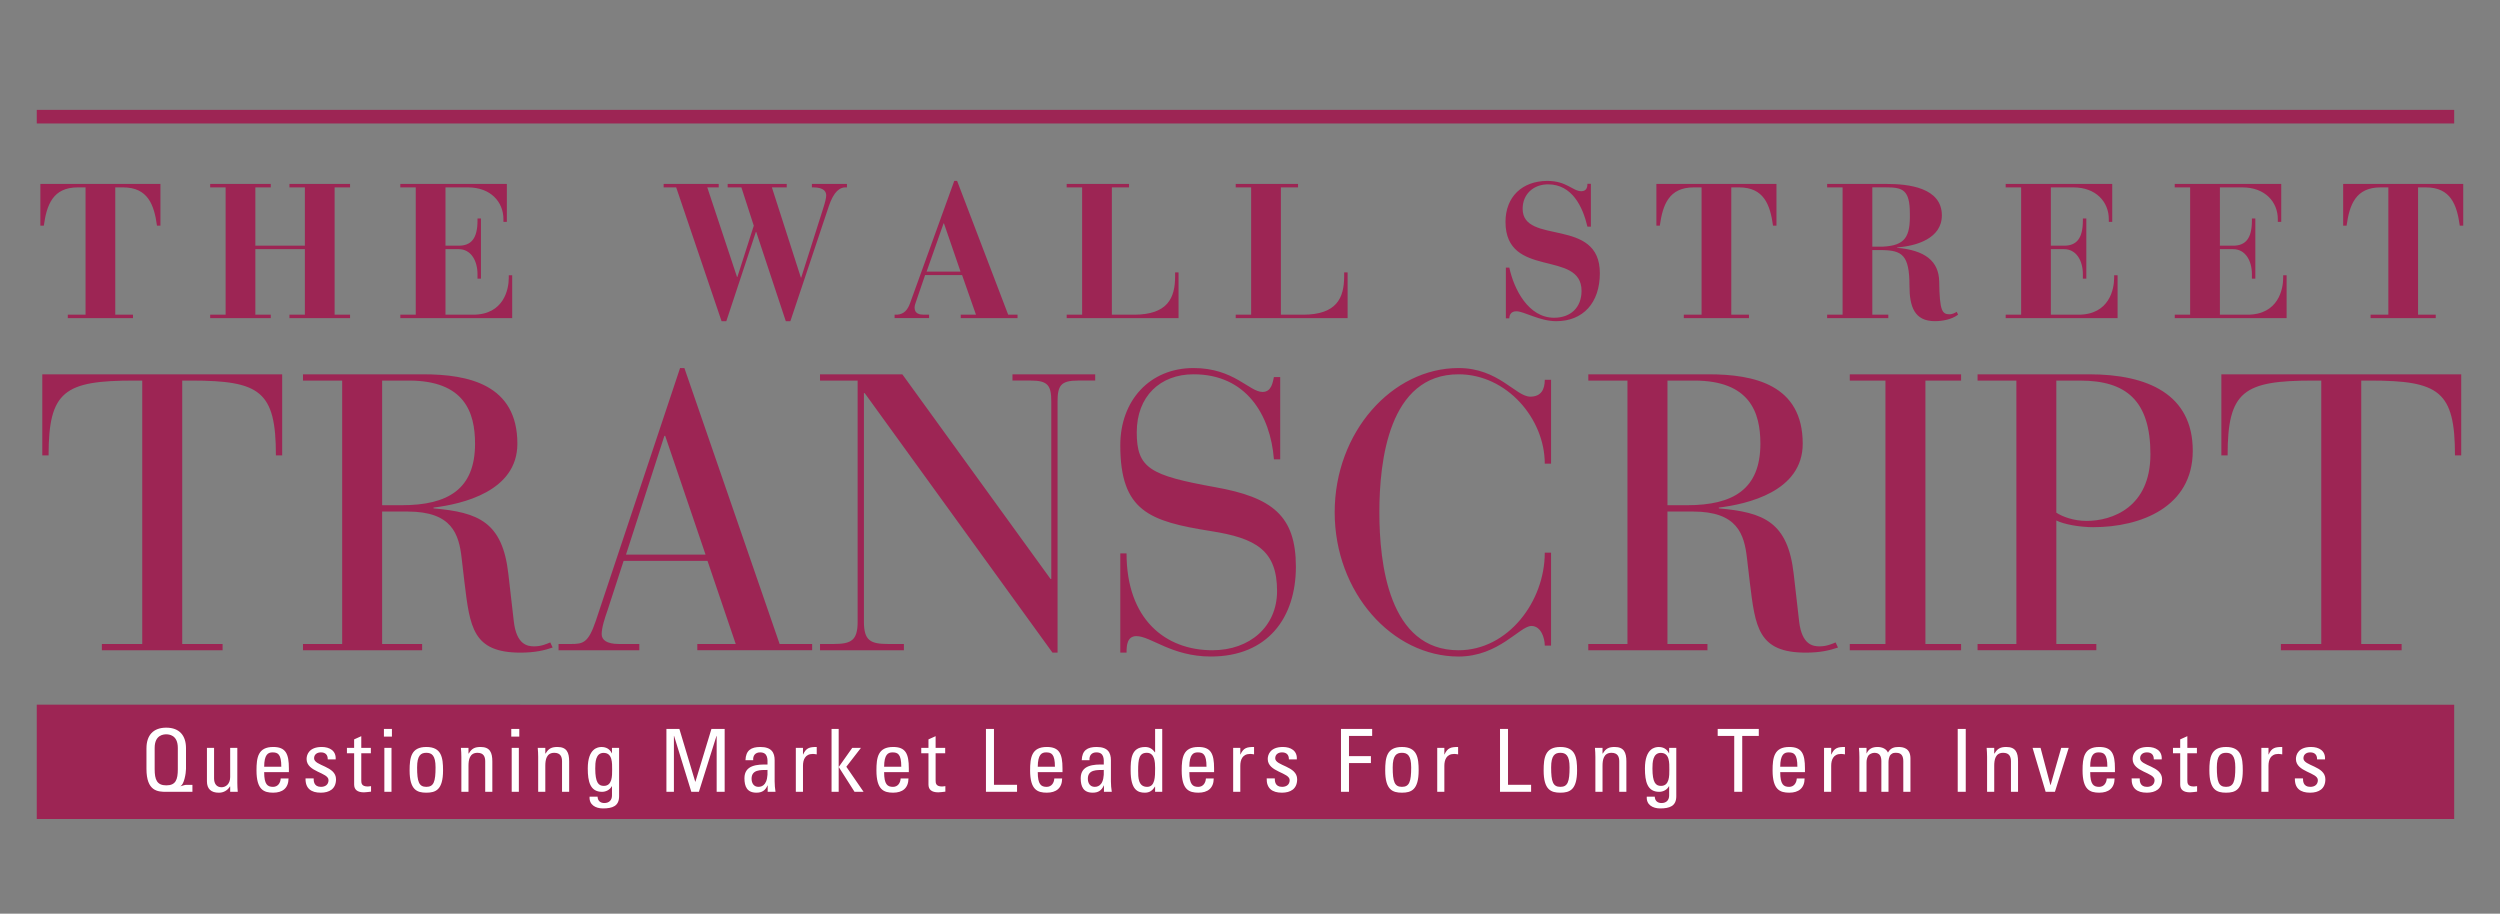 <?xml version="1.0" encoding="UTF-8"?>
<svg id="Layer_1" data-name="Layer 1" xmlns="http://www.w3.org/2000/svg" viewBox="0 0 2500 913.69">
  <rect x="0" y="0" width="2500" height="913.69" fill="#808080" stroke="none"/>
  <defs>
    <style>
      .cls-1 {
        fill: #fff;
      }

      .cls-1, .cls-2, .cls-3 {
        fill-rule: evenodd;
      }

      .cls-2, .cls-4 {
        fill: #9d2554;
      }

      .cls-3 {
        fill: rgba(255, 255, 255, 0);
      }
    </style>
  </defs>
  <path class="cls-3" d="M0,0h2500v913.69H0V0Z"/>
  <path class="cls-2" d="M36.76,819.03h2417.42v-114.33H36.76v114.33ZM67.83,314.7h17.73v-127.31h-7.82c-24.77,0-31.06,17.34-33.92,38.31h-3.44v-41.74h120.06v41.74h-3.44c-2.85-20.97-9.14-38.31-33.92-38.31h-7.81v127.31h17.72v3.42h-65.17v-3.42ZM210.18,314.7h15.45v-127.31h-15.45v-3.44h60.59v3.44h-15.42v58.31h49.53v-58.31h-15.43v-3.44h60.62v3.44h-15.45v127.31h15.45v3.42h-60.62v-3.42h15.43v-65.56h-49.53v65.56h15.42v3.42h-60.59v-3.42h0ZM400.32,314.7h15.43v-127.31h-15.43v-3.44h106.53v37.94h-3.42v-2.67c0-17.33-12.78-31.83-35.45-31.83h-22.49v58.31h13.16c12.39,0,18.86-7.04,18.86-25.15v-2.1h3.44v60.23h-3.44v-4.38c0-13.54-6.48-25.16-18.86-25.16h-13.16v65.56h27.44c31.26,0,35.84-25.93,35.84-36.78v-2.67h3.42v42.88h-111.86v-3.42h-.01,0ZM663.64,187.39v-3.44h55.08v3.44h-11.44l29.73,89.57h.38l16.39-51.27-12.39-38.31h-13.72v-3.44h59.08v3.44h-14.86l28.97,90.15h.38l21.72-68.43c2.1-6.47,3.24-11.05,3.24-13.72,0-3.24-1.71-8-12.96-8h-1.34v-3.44h35.07v3.44h-1.71c-5.15,0-11.43,3.81-16.39,18.68l-38.49,115.11h-4.58l-29.55-89.18h-.39l-29.53,89.18h-4.76l-45.37-133.78h-12.57s0,.01,0,.01ZM894.6,314.7h2.46c7.25-.57,10.67-5.15,12.97-11.43l44.23-122.37h2.85l51.07,133.8h9.34v3.42h-56.79v-3.42h15.24l-13.9-39.64h-36.98l-9.16,26.86c-.56,1.53-1.34,3.62-1.34,5.72,0,6.28,5.36,7.04,9.16,7.04h5.34v3.42h-34.5v-3.41h0ZM960.54,271.61l-16.58-48.21h-.39l-16.96,48.21h33.93ZM1066.69,314.7h15.43v-127.31h-15.43v-3.44h62.32v3.44h-17.15v127.31h21.91c33.73,0,41.35-16.39,41.35-38.49v-3.81h3.42v45.74h-111.86v-3.44h.01,0ZM1235.71,314.7h15.43v-127.31h-15.43v-3.44h62.33v3.44h-17.15v127.31h21.91c33.72,0,41.35-16.39,41.35-38.49v-3.81h3.45v45.74h-111.88v-3.44h-.01ZM1505.88,267.62h3.45c4.57,21.54,19.05,50.13,44.78,50.13,16.39,0,27.43-10.09,27.43-26.87,0-41.56-76.04-11.62-76.04-68.99,0-25.15,16.77-40.98,41.92-40.98,19.25,0,25.36,10.3,33.94,10.3,5.69,0,6.08-4.95,6.08-7.44h3.45v42.89h-3.45c-4.76-20.19-15.42-42.31-39.44-42.31-14.49,0-25.36,9.73-25.36,24.4,0,36.77,77.21,7.81,77.21,64.41,0,29.73-16.8,48.03-43.67,48.03-16.56,0-32.19-9.91-39.82-9.91-5.14,0-7.04,3.44-7.04,7.04h-3.45v-50.69h0ZM1683.84,314.7h17.73v-127.31h-7.83c-24.77,0-31.06,17.34-33.92,38.31h-3.42v-41.74h120.07v41.74h-3.45c-2.87-20.97-9.14-38.31-33.92-38.31h-7.81v127.31h17.7v3.42h-65.17v-3.42h.01ZM1827.14,314.7h15.45v-127.31h-15.45v-3.44h59.83c20.97,0,54.89,3.44,54.89,31.45,0,23.06-25.54,30.67-44.78,32.01v.39c28.01,2.46,41.75,13.33,42.13,33.73.38,29.92,3.03,32.77,10.66,32.77,1.89,0,4.76-1.14,6.86-2.48l1.35,2.87c-6.67,4.95-16,6.47-23.25,6.47-20.39,0-25.36-14.49-25.36-35.43,0-30.7-7.42-35.26-27.05-35.64h-10.1v64.6h16v3.42h-61.18v-3.42h.01,0ZM1872.3,246.64h10.69c21.91-1.14,27.43-9.52,26.85-33.35,0-23.64-7.42-25.93-23.63-25.93h-13.9v59.27ZM2005.68,314.7h15.45v-127.31h-15.45v-3.44h106.55v37.94h-3.42v-2.67c0-17.33-12.79-31.83-35.46-31.83h-22.49v58.31h13.15c12.41,0,18.87-7.04,18.87-25.15v-2.1h3.45v60.23h-3.45v-4.38c0-13.54-6.46-25.16-18.87-25.16h-13.15v65.56h27.46c31.26,0,35.82-25.93,35.82-36.78v-2.67h3.45v42.88h-111.89v-3.42h-.01ZM2174.72,314.7h15.42v-127.31h-15.42v-3.44h106.52v37.94h-3.42v-2.67c0-17.33-12.76-31.83-35.43-31.83h-22.49v58.31h13.15c12.39,0,18.87-7.04,18.87-25.15v-2.1h3.42v60.23h-3.42v-4.38c0-13.54-6.48-25.16-18.87-25.16h-13.15v65.56h27.43c31.26,0,35.85-25.93,35.85-36.78v-2.67h3.42v42.88h-111.86v-3.42h-.01ZM2370.6,314.7h17.73v-127.31h-7.81c-24.8,0-31.08,17.34-33.94,38.31h-3.42v-41.74h120.07v41.74h-3.45c-2.87-20.97-9.14-38.31-33.92-38.31h-7.81v127.31h17.7v3.42h-65.17v-3.42h.01ZM142.24,380.57h-8.22c-69.76,0-85.44,10.58-85.44,74.86h-6.28v-81.13h239.89v81.13h-6.28c0-64.28-15.67-74.86-85.06-74.86h-8.62v263.42h40.37v6.25h-120.72v-6.25h40.36v-263.42ZM342.17,380.57h-39.19v-6.26h120.33c45.07,0,94.07,10.19,94.07,69.39,0,47.83-55.26,60.36-83.89,63.89v.79c45.08,3.93,68.99,13.71,74.86,65.46l5.49,47.83c2.74,23.13,13.72,24.69,20.38,24.69,7.04,0,12.15-2.36,16.07-3.93l2.35,5.1c-7.83,2.74-17.64,5.1-32.14,5.1-47.83,0-50.57-25.49-56.06-70.54l-2.74-23.53c-2.74-24.67-9.79-47.02-54.08-47.02h-25.49v132.49h39.99v6.25h-119.14v-6.25h39.19v-263.45ZM382.14,505.21h19.6c46.25,0,73.31-16.06,73.31-61.53,0-31.36-10.58-63.11-66.24-63.11h-26.67v124.64h0ZM707.5,560.86h-83.88l-16.07,49.4c-2.75,7.83-5.88,17.25-5.88,23.92,0,5.5,4.7,9.81,17.24,9.81h20.39v6.25h-80.75v-6.25h12.54c12.15,0,17.25-1.19,24.71-23.13l84.26-252.82h4.32l95.24,275.94h32.53v6.25h-114.85v-6.25h38.42l-28.22-83.12ZM665.18,435.85h-.79l-38.4,118.76h79.56l-40.36-118.76ZM864.71,393.11h-.79v228.53c0,18.79,6.28,22.35,24.31,22.35h15.68v6.25h-83.89v-6.25h13.33c18.03,0,24.29-3.54,24.29-22.35v-241.07h-37.63v-6.26h82.32l148.17,204.6h.78v-177.17c0-16.07-3.14-21.17-20.38-21.17h-18.43v-6.26h82.71v6.26h-17.25c-17.24,0-20.38,5.11-20.38,21.17v250.85h-5.1l-187.75-259.47ZM1120.28,553.42h6.26c0,65.86,38.81,96.82,85.85,96.82,37.63,0,64.67-23.92,64.67-59.17,0-40.79-21.15-52.92-66.24-59.99-61.54-9.78-90.54-19.99-90.54-85.83,0-44.68,29.4-77.21,73.29-77.21,40.36,0,55.67,23.9,69,23.9,9.01,0,10.18-9.79,11.35-14.9h6.28v82.31h-6.28c-3.51-44.68-27.83-85.06-80.35-85.06-33.32,0-56.83,21.94-56.83,58.01s13.33,43.11,78.39,54.86c57.22,10.21,80.75,28.62,80.75,79.6s-28.22,89.75-85.06,89.75c-39.19,0-59.99-20.39-74.47-20.39-9.42,0-9.81,9.81-9.81,16.47h-6.26v-99.18h0ZM1551.05,463.67h-6.28c0-45.07-38.03-89.37-86.22-89.37-69.76,0-79.18,86.64-79.18,137.99s9.43,137.96,79.18,137.96c49.38,0,86.22-48.58,86.22-97.57h6.28v92.89h-6.28c0-7.85-3.93-19.61-13.32-19.61-11.75,0-32.53,30.57-72.9,30.57-66.24,0-123.87-63.89-123.87-144.24s57.62-144.25,123.87-144.25c39.97,0,57.22,28.61,71.74,28.61,10.97,0,14.49-7.44,14.49-16.85h6.28v83.88h0ZM1627.5,380.57h-39.18v-6.26h120.32c45.1,0,94.08,10.19,94.08,69.39,0,47.83-55.28,60.36-83.9,63.89v.79c45.1,3.93,69,13.71,74.87,65.46l5.47,47.83c2.76,23.13,13.74,24.69,20.39,24.69,7.07,0,12.17-2.36,16.06-3.93l2.36,5.1c-7.83,2.74-17.63,5.1-32.13,5.1-47.83,0-50.56-25.49-56.06-70.54l-2.76-23.53c-2.74-24.67-9.78-47.02-54.08-47.02h-25.49v132.49h40v6.25h-119.17v-6.25h39.18v-263.45h.03ZM1667.47,505.21h19.61c46.25,0,73.31-16.06,73.31-61.53,0-31.36-10.58-63.11-66.26-63.11h-26.65v124.64ZM1885.45,380.57h-35.67v-6.26h111.31v6.26h-35.67v263.42h35.67v6.25h-111.31v-6.25h35.67v-263.42ZM2016.37,380.57h-38.81v-6.26h111.71c58.42,0,103.49,20,103.49,76.43s-52.14,76.44-99.56,76.44c-13.32,0-29-2.76-36.86-6.67v123.47h40v6.25h-118.78v-6.25h38.81v-263.42h0ZM2056.34,512.67c5.88,3.93,17.25,8.24,30.19,8.24,25.86,0,63.89-13.71,63.89-66.63s-23.53-73.69-70.17-73.69h-23.92v132.08ZM2321.29,380.57h-8.24c-69.76,0-85.44,10.58-85.44,74.86h-6.25v-81.13h239.86v81.13h-6.25c0-64.28-15.68-74.86-85.07-74.86h-8.64v263.42h40.37v6.25h-120.74v-6.25h40.37v-263.42h.01,0Z"/>
  <path class="cls-1" d="M146.48,748.2c0-12.54,6.45-20.54,19.75-20.54s19.77,8,19.77,20.54v20.62c0,4.54-1.91,15.68-5.49,17.25l.18.18c1.13-.35,4.18-1.41,5.47-1.41h6.26v6.99h-26.12c-8.53,0-19.84-.53-19.84-23v-20.63h.01ZM177.82,769.17v-21.26c0-13.13-9.05-13.58-11.58-13.58s-11.58.45-11.58,13.58v21.26c0,10.47,2.26,16.19,11.66,16.19s11.5-5.72,11.5-16.19h0ZM230.17,747.85h7.15v34.84c0,3.03.17,6.08.43,9.14h-7.57v-5.32h-.26c-2.33,3.92-6.58,6.28-11.14,6.19-7.67,0-11.84-3.83-11.84-11.32v-33.51h7.13v30.48c0,5.29,2.44,8.9,7.5,8.9,3.83,0,8.61-2.89,8.61-10.21v-29.18h0ZM264.17,772.14c0,12.28,3.29,14.72,8.87,14.72,4.88,0,7.41-3.93,7.67-8.37h7.83c-.09,9.75-6.1,14.19-15.33,14.19s-16.72-2.79-16.72-22.22c0-12.87,1.48-23.49,16.72-23.49,12.54,0,15.67,6.86,15.67,21.4v3.75h-24.71s0,.01,0,.01ZM281.31,766.75c0-12.81-3.58-14.36-8.79-14.36-4.53,0-8.27,2.15-8.35,14.36h17.15,0ZM320.7,792.68c-9.49,0-15.42-4.18-15.16-14.29h8.11c0,2.53.09,8.46,7.31,8.46,4.27,0,7.56-2.18,7.56-6.72,0-7.83-21.93-8-21.93-21.15,0-4.6,2.79-12.01,15.15-12.01,7.83,0,14.54,3.72,13.93,12.44h-7.91c.08-4.6-2.36-7.04-6.87-7.04-3.83,0-6.8,2.08-6.8,5.9,0,7.76,21.94,7.57,21.94,21-.03,9.66-6.64,13.42-15.33,13.42h0ZM354.13,747.85v-8.46l7.15-3.22v11.67h9.57v5.4h-9.57v26.9c0,2.79,0,6.36,6.54,6.36.52,0,1.65-.18,3.23-.35v5.5c-2.35.18-4.71.69-7.06.69-6.78,0-9.84-2.79-9.84-7.83v-31.26h-7.22v-5.4h7.21ZM384.35,747.85h7.15v43.98h-7.15v-43.98ZM383.92,728.94h8v7.68h-8v-7.68ZM409.61,770.47c0-12.87,1.48-23.49,16.72-23.49s16.72,10.61,16.72,23.49c0,19.43-7.41,22.22-16.72,22.22s-16.72-2.79-16.72-22.22h0ZM435.55,767.42c0-12.01-3.74-14.62-9.22-14.62s-9.23,2.61-9.23,14.62c0,14.29,1.84,19.43,9.23,19.43s9.22-5.14,9.22-19.43ZM485.21,791.82v-30.48c0-4.71-1.66-8.53-7.74-8.53-7.83,0-8.98,6.96-8.98,12.97v26.04h-7.13v-34.84c0-3.06-.18-6.11-.44-9.14h7.56v5.65h.35c2.79-4.97,6.08-6.51,11.75-6.51,9.4,0,11.75,5.65,11.75,14.36v30.48h-7.12,0ZM511.7,747.85h7.15v43.98h-7.15v-43.98ZM511.27,728.94h8.02v7.68h-8.02v-7.68ZM562.03,791.82v-30.48c0-4.71-1.65-8.53-7.76-8.53-7.83,0-8.96,6.96-8.96,12.97v26.04h-7.13v-34.84c0-3.06-.17-6.11-.44-9.14h7.57v5.65h.35c2.78-4.97,6.1-6.51,11.75-6.51,9.4,0,11.75,5.65,11.75,14.36v30.48h-7.13,0ZM611.95,747.85h7.15v48.4c0,9.83-6.54,12.18-16.2,12.18-7.31,0-13.93-3.64-13.32-11.75h8.02c.08,4.1,2.79,6.36,6.71,6.36,4.95,0,7.67-3.03,7.67-7.57v-9.14h-.27c-1.83,3.5-5.84,5.5-9.66,5.5-11.92,0-14.28-10.29-14.28-23.33,0-20.22,10.18-21.5,13.76-21.5,4.6,0,8.27,2,10.27,6.25h.17v-5.38h0ZM603.6,752.88c-8.11,0-8.35,9.75-8.35,15.6,0,14.09,3.22,17.41,8.53,17.41,8.62,0,8.35-10.18,8.35-16.29-.01-6.54.43-16.72-8.53-16.72h0ZM673.9,791.82h-7.48v-62.88h12.96l15.85,52.77h.18l16.02-52.77h13.23v62.88h-8v-55.9h-.17l-17.6,55.9h-7.56l-17.25-55.9h-.17v55.9ZM767.68,785.46h-.17c-2.18,5.05-5.58,7.22-11.06,7.22-9.31,0-12.01-6-12.01-14.46,0-13.32,13.06-13.93,23.07-13.66.17-5.82.26-12.18-7.41-12.18-4.8,0-7.31,3.22-6.89,7.83h-7.74c.35-9.83,5.58-13.23,14.89-13.23,11.32,0,14.28,5.82,14.28,13.23v21.15c0,3.48.35,7.07.87,10.47h-7.83v-6.38h0ZM751.58,778.74c0,4.25,2.09,8.11,6.87,8.11,4.34,0,9.74-2.71,9.05-16.9-6.8.08-15.93-.52-15.93,8.79ZM802.98,754.45h.17c2.96-6.72,6.61-7.47,13.58-7.47v7.39c-1.31-.18-2.53-.45-3.83-.45-7.92,0-9.92,6.03-9.92,11.93v25.97h-7.15v-43.98h7.15v6.61h0ZM838.68,791.82h-7.13v-62.88h7.13v37.87h.17l13.41-18.96h8.7l-14.63,18.9,17.25,25.07h-9.05l-15.68-24.64h-.17v24.64ZM884.12,772.14c0,12.28,3.32,14.72,8.88,14.72,4.86,0,7.39-3.93,7.65-8.37h7.83c-.09,9.75-6.1,14.19-15.33,14.19s-16.72-2.79-16.72-22.22c0-12.87,1.48-23.49,16.72-23.49,12.54,0,15.67,6.86,15.67,21.4v3.75h-24.71s0,.01,0,.01ZM901.28,766.75c0-12.81-3.57-14.36-8.79-14.36-4.53,0-8.27,2.15-8.37,14.36h17.16ZM928.47,747.85v-8.46l7.15-3.22v11.67h9.57v5.4h-9.57v26.9c0,2.79,0,6.36,6.52,6.36.53,0,1.66-.18,3.23-.35v5.5c-2.36.18-4.71.69-7.06.69-6.78,0-9.84-2.79-9.84-7.83v-31.26h-7.22v-5.4h7.22ZM985.95,791.82v-62.88h8.02v55.89h23.07v6.99h-31.09,0ZM1037.76,772.14c0,12.28,3.32,14.72,8.88,14.72,4.88,0,7.39-3.93,7.67-8.37h7.83c-.08,9.75-6.08,14.19-15.32,14.19s-16.72-2.79-16.72-22.22c0-12.87,1.48-23.49,16.72-23.49,12.53,0,15.67,6.86,15.67,21.4v3.75h-24.73s0,.01,0,.01ZM1054.92,766.75c0-12.81-3.57-14.36-8.79-14.36-4.53,0-8.27,2.15-8.37,14.36h17.16ZM1103.97,785.46h-.18c-2.18,5.05-5.58,7.22-11.06,7.22-9.31,0-12.02-6-12.02-14.46,0-13.32,13.06-13.93,23.07-13.66.18-5.82.27-12.18-7.41-12.18-4.79,0-7.31,3.22-6.87,7.83h-7.76c.35-9.83,5.58-13.23,14.89-13.23,11.32,0,14.28,5.82,14.28,13.23v21.15c0,3.48.34,7.07.87,10.47h-7.83v-6.38h.03,0ZM1087.85,778.74c0,4.25,2.09,8.11,6.87,8.11,4.36,0,9.75-2.71,9.05-16.9-6.78.08-15.93-.52-15.93,8.79ZM1155.1,728.94h7.13v62.88h-7.13v-5.24h-.18c-2.44,4.1-5.49,6.11-10.09,6.11-7.06,0-14.19-2.79-14.19-22.11,0-10.97.35-23.58,14.54-23.58,4.19,0,7.24,1.83,9.66,5.29h.27v-23.35h-.01ZM1146.84,752.8c-7.67,0-8.7,6.08-8.7,17.86,0,6.61,0,16.19,8.96,16.19,8.02,0,8.02-9.93,8.02-18.82-.01-5.82-.36-15.23-8.27-15.23ZM1189.35,772.14c0,12.28,3.31,14.72,8.88,14.72,4.88,0,7.41-3.93,7.67-8.37h7.83c-.08,9.75-6.08,14.19-15.32,14.19s-16.72-2.79-16.72-22.22c0-12.87,1.48-23.49,16.72-23.49,12.53,0,15.67,6.86,15.67,21.4v3.75h-24.73s0,.01,0,.01ZM1206.5,766.75c0-12.81-3.57-14.36-8.79-14.36-4.54,0-8.27,2.15-8.37,14.36h17.16ZM1240.31,754.45h.17c2.97-6.72,6.61-7.47,13.58-7.47v7.39c-1.31-.18-2.53-.45-3.83-.45-7.92,0-9.92,6.03-9.92,11.93v25.97h-7.15v-43.98h7.15v6.61ZM1281.85,792.68c-9.49,0-15.42-4.18-15.17-14.29h8.11c0,2.53.08,8.46,7.31,8.46,4.25,0,7.57-2.18,7.57-6.72,0-7.83-21.93-8-21.93-21.15,0-4.6,2.79-12.01,15.15-12.01,7.83,0,14.54,3.72,13.93,12.44h-7.92c.08-4.6-2.36-7.04-6.89-7.04-3.83,0-6.78,2.08-6.78,5.9,0,7.76,21.93,7.57,21.93,21,0,9.66-6.61,13.42-15.3,13.42h0ZM1340.98,791.82v-62.88h31.18v6.98h-23.18v20.18h21.93v6.96h-21.93v28.75h-8ZM1385.21,770.47c0-12.87,1.49-23.49,16.72-23.49s16.72,10.61,16.72,23.49c0,19.43-7.39,22.22-16.72,22.22s-16.72-2.79-16.72-22.22ZM1411.18,767.42c0-12.01-3.75-14.62-9.25-14.62s-9.22,2.61-9.22,14.62c0,14.29,1.83,19.43,9.22,19.43s9.25-5.14,9.25-19.43ZM1444.35,754.45h.18c2.97-6.72,6.61-7.47,13.58-7.47v7.39c-1.3-.18-2.5-.45-3.83-.45-7.9,0-9.93,6.03-9.93,11.93v25.97h-7.12v-43.98h7.12v6.61ZM1500.01,791.82v-62.88h8v55.89h23.09v6.99h-31.09,0ZM1543.64,770.47c0-12.87,1.49-23.49,16.72-23.49s16.72,10.61,16.72,23.49c0,19.43-7.39,22.22-16.72,22.22s-16.72-2.79-16.72-22.22ZM1569.57,767.42c0-12.01-3.72-14.62-9.22-14.62s-9.22,2.61-9.22,14.62c0,14.29,1.83,19.43,9.22,19.43s9.22-5.14,9.22-19.43ZM1619.25,791.82v-30.48c0-4.71-1.67-8.53-7.76-8.53-7.83,0-8.96,6.96-8.96,12.97v26.04h-7.15v-34.84c-.02-3.05-.16-6.1-.43-9.14h7.57v5.65h.35c2.79-4.97,6.08-6.51,11.75-6.51,9.4,0,11.75,5.65,11.75,14.36v30.48h-7.13,0ZM1669.14,747.85h7.15v48.4c0,9.83-6.54,12.18-16.19,12.18-7.31,0-13.93-3.64-13.32-11.75h8c.1,4.1,2.79,6.36,6.72,6.36,4.97,0,7.65-3.03,7.65-7.57v-9.14h-.26c-1.83,3.5-5.82,5.5-9.68,5.5-11.91,0-14.27-10.29-14.27-23.33,0-20.22,10.18-21.5,13.76-21.5,4.6,0,8.26,2,10.26,6.25h.18v-5.38h-.01,0ZM1660.79,752.88c-8.08,0-8.34,9.75-8.34,15.6,0,14.09,3.22,17.41,8.51,17.41,8.61,0,8.37-10.18,8.37-16.29,0-6.54.43-16.72-8.53-16.72h0ZM1758.79,728.94v6.98h-16.56v55.9h-8v-55.9h-16.54v-6.98h41.1,0ZM1780.23,772.14c0,12.28,3.32,14.72,8.9,14.72,4.86,0,7.39-3.93,7.65-8.37h7.83c-.08,9.75-6.08,14.19-15.3,14.19s-16.72-2.79-16.72-22.22c0-12.87,1.47-23.49,16.72-23.49,12.52,0,15.65,6.86,15.65,21.4v3.75h-24.73s0,.01,0,.01ZM1797.38,766.75c0-12.81-3.57-14.36-8.79-14.36-4.54,0-8.26,2.15-8.37,14.36h17.16ZM1831.19,754.45h.18c2.97-6.72,6.61-7.47,13.58-7.47v7.39c-1.3-.18-2.53-.45-3.83-.45-7.92,0-9.93,6.03-9.93,11.93v25.97h-7.15v-43.98h7.15v6.61ZM1881.36,791.82v-30.48c0-4.44-1.22-8.53-6.96-8.53-2.18,0-5.14,1.32-6.19,2.97-1.11,1.96-1.68,4.18-1.67,6.43v29.61h-7.15v-34.84c0-3.06-.16-6.11-.43-9.14h7.57v5.47h.18c2.1-4.68,5.85-6.33,10.97-6.33,4.01,0,8.64,1.65,10.29,5.65,2.44-4.71,6.43-5.65,10.44-5.65,4.6,0,12.04,1.04,12.04,11.4v33.44h-7.15v-30.48c0-4.44-1.22-8.53-6.96-8.53-2.71,0-3.48.08-5.4,1.65-2.1,1.75-2.44,6.11-2.44,7.76v29.61h-7.15,0ZM1957.72,728.94h8.03v62.88h-8.03v-62.88ZM2010.95,791.82v-30.48c0-4.71-1.67-8.53-7.76-8.53-7.85,0-8.96,6.96-8.96,12.97v26.04h-7.15v-34.84c-.02-3.05-.16-6.1-.43-9.14h7.57v5.65h.35c2.79-4.97,6.08-6.51,11.72-6.51,9.43,0,11.75,5.65,11.75,14.36v30.48h-7.11ZM2032.56,747.85h8l9.86,37.26h.16l10.64-37.26h7.5l-13.79,43.97h-9.29l-13.07-43.97ZM2090.21,772.14c0,12.28,3.32,14.72,8.9,14.72,4.86,0,7.39-3.93,7.65-8.37h7.83c-.08,9.75-6.08,14.19-15.33,14.19s-16.69-2.79-16.69-22.22c0-12.87,1.47-23.49,16.69-23.49,12.54,0,15.68,6.86,15.68,21.4v3.75h-24.73s0,.01,0,.01ZM2107.35,766.75c0-12.81-3.57-14.36-8.79-14.36-4.54,0-8.29,2.15-8.37,14.36h17.16ZM2146.76,792.68c-9.49,0-15.42-4.18-15.15-14.29h8.08c0,2.53.1,8.46,7.31,8.46,4.25,0,7.57-2.18,7.57-6.72,0-7.83-21.93-8-21.93-21.15,0-4.6,2.79-12.01,15.15-12.01,7.83,0,14.54,3.72,13.93,12.44h-7.92c.08-4.6-2.36-7.04-6.89-7.04-3.83,0-6.78,2.08-6.78,5.9,0,7.76,21.96,7.57,21.96,21-.01,9.66-6.63,13.42-15.33,13.42h0ZM2180.19,747.85v-8.46l7.15-3.22v11.67h9.57v5.4h-9.57v26.9c0,2.79,0,6.36,6.54,6.36.51,0,1.65-.18,3.22-.35v5.5c-2.36.18-4.71.69-7.07.69-6.78,0-9.83-2.79-9.83-7.83v-31.26h-7.22v-5.4h7.22ZM2209.37,770.47c0-12.87,1.47-23.49,16.69-23.49s16.72,10.61,16.72,23.49c0,19.43-7.39,22.22-16.72,22.22s-16.69-2.79-16.69-22.22ZM2235.31,767.42c0-12.01-3.75-14.62-9.25-14.62s-9.22,2.61-9.22,14.62c0,14.29,1.83,19.43,9.22,19.43s9.25-5.14,9.25-19.43ZM2268.49,754.45h.18c2.97-6.72,6.64-7.47,13.58-7.47v7.39c-1.3-.18-2.5-.45-3.83-.45-7.92,0-9.93,6.03-9.93,11.93v25.97h-7.12v-43.98h7.12v6.61ZM2310.03,792.68c-9.49,0-15.41-4.18-15.15-14.29h8.11c0,2.53.08,8.46,7.29,8.46,4.28,0,7.57-2.18,7.57-6.72,0-7.83-21.93-8-21.93-21.15,0-4.6,2.79-12.01,15.15-12.01,7.85,0,14.54,3.72,13.93,12.44h-7.92c.1-4.6-2.36-7.04-6.86-7.04-3.85,0-6.78,2.08-6.78,5.9,0,7.76,21.93,7.57,21.93,21,0,9.66-6.64,13.42-15.33,13.42h0Z"/>
  <path class="cls-4" d="M36.76,109.87h2417.42v13.62H36.76v-13.62Z"/>
</svg>